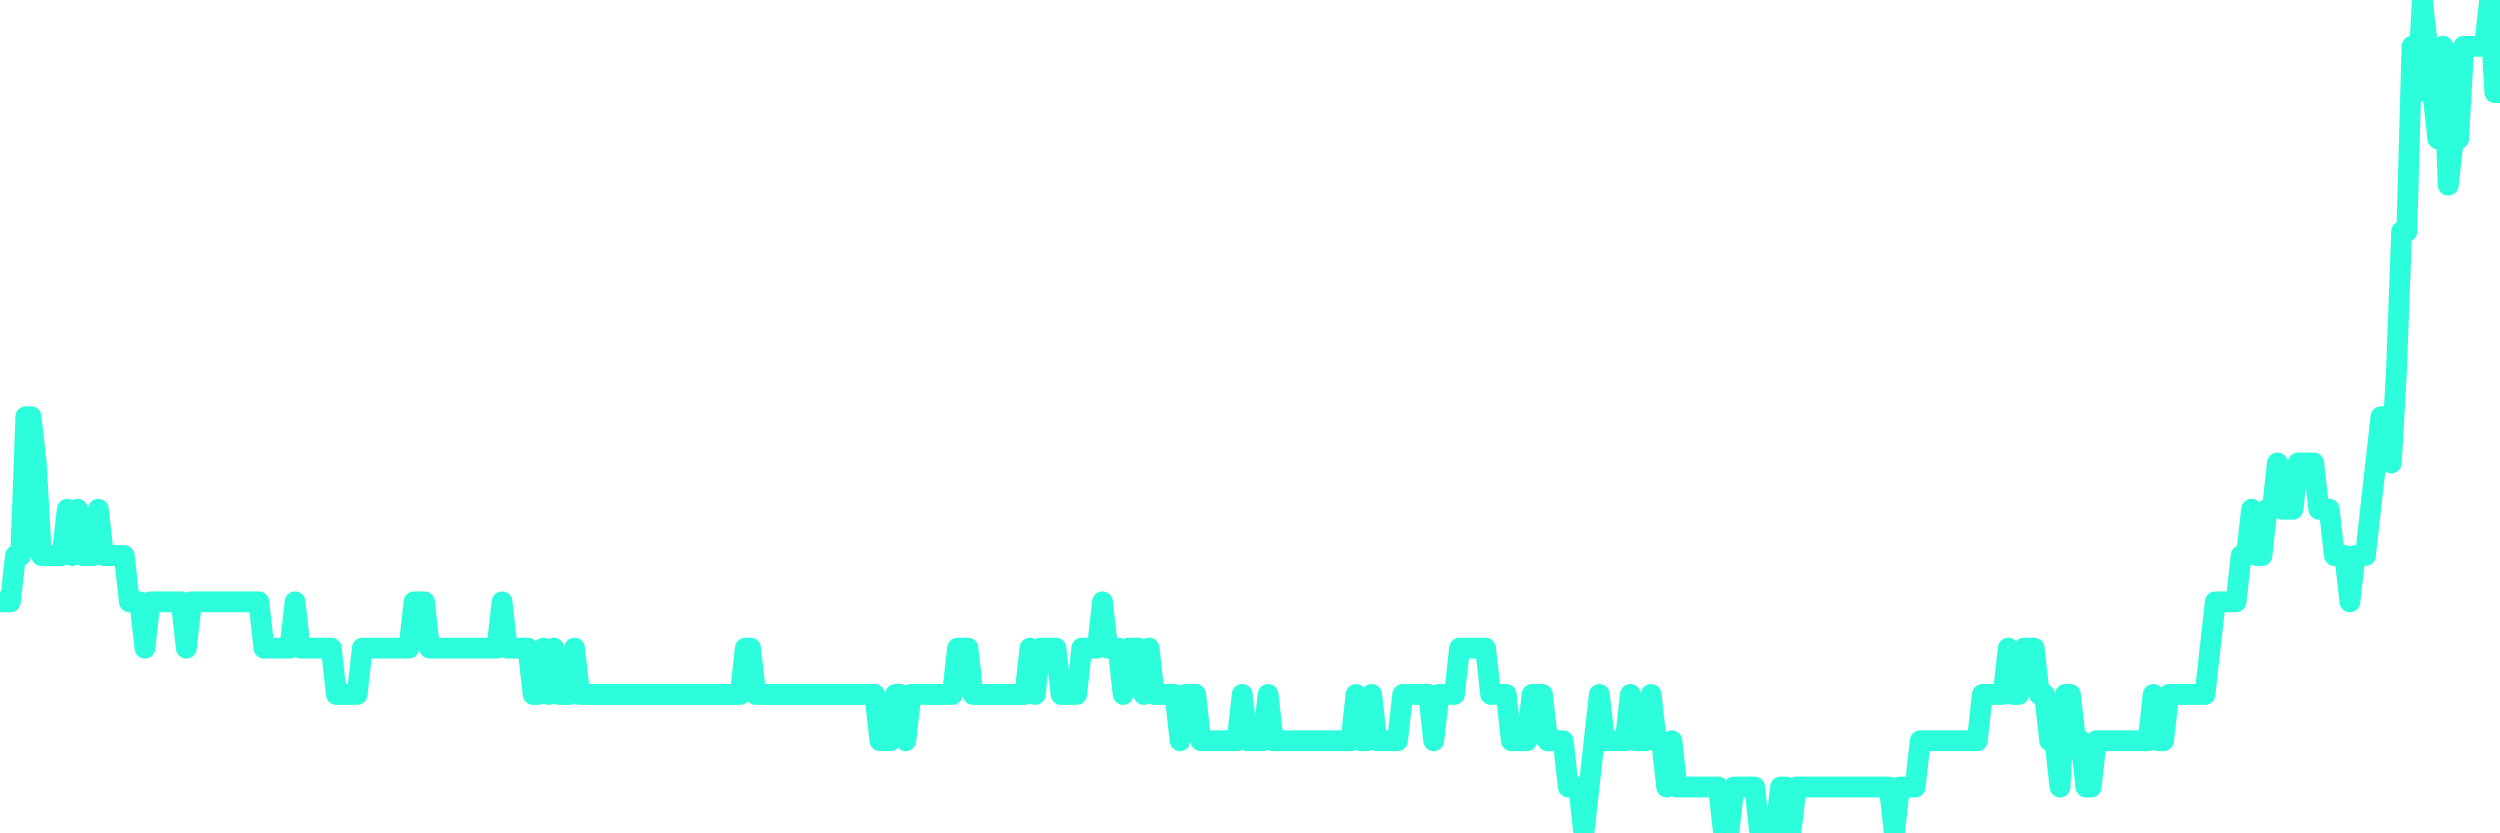 <?xml version="1.0" encoding="UTF-8"?>
<svg width="240" height="80" version="1.1" xmlns="http://www.w3.org/2000/svg">
    <path d="M0,57.778 L0.497,57.778 L0.994,57.778 L1.491,53.333 L1.988,53.333 L2.484,40 L2.981,40 L3.478,44.444 L3.975,53.333 L4.472,53.333 L4.969,53.333 L5.466,53.333 L5.963,53.333 L6.46,48.889 L6.957,53.333 L7.453,48.889 L7.95,53.333 L8.447,53.333 L8.944,53.333 L9.441,48.889 L9.938,53.333 L10.435,53.333 L10.932,53.333 L11.429,53.333 L11.925,53.333 L12.422,57.778 L12.919,57.778 L13.416,57.778 L13.913,62.222 L14.41,57.778 L14.907,57.778 L15.404,57.778 L15.901,57.778 L16.398,57.778 L16.894,57.778 L17.391,57.778 L17.888,62.222 L18.385,57.778 L18.882,57.778 L19.379,57.778 L19.876,57.778 L20.373,57.778 L20.87,57.778 L21.366,57.778 L21.863,57.778 L22.36,57.778 L22.857,57.778 L23.354,57.778 L23.851,57.778 L24.348,57.778 L24.845,57.778 L25.342,62.222 L25.839,62.222 L26.335,62.222 L26.832,62.222 L27.329,62.222 L27.826,62.222 L28.323,57.778 L28.82,62.222 L29.317,62.222 L29.814,62.222 L30.311,62.222 L30.807,62.222 L31.304,62.222 L31.801,62.222 L32.298,66.667 L32.795,66.667 L33.292,66.667 L33.789,66.667 L34.286,66.667 L34.783,62.222 L35.28,62.222 L35.776,62.222 L36.273,62.222 L36.77,62.222 L37.267,62.222 L37.764,62.222 L38.261,62.222 L38.758,62.222 L39.255,62.222 L39.752,57.778 L40.248,57.778 L40.745,57.778 L41.242,62.222 L41.739,62.222 L42.236,62.222 L42.733,62.222 L43.23,62.222 L43.727,62.222 L44.224,62.222 L44.72,62.222 L45.217,62.222 L45.714,62.222 L46.211,62.222 L46.708,62.222 L47.205,62.222 L47.702,62.222 L48.199,57.778 L48.696,62.222 L49.193,62.222 L49.689,62.222 L50.186,62.222 L50.683,62.222 L51.18,66.667 L51.677,66.667 L52.174,62.222 L52.671,66.667 L53.168,62.222 L53.665,66.667 L54.161,66.667 L54.658,66.667 L55.155,62.222 L55.652,66.667 L56.149,66.667 L56.646,66.667 L57.143,66.667 L57.64,66.667 L58.137,66.667 L58.634,66.667 L59.13,66.667 L59.627,66.667 L60.124,66.667 L60.621,66.667 L61.118,66.667 L61.615,66.667 L62.112,66.667 L62.609,66.667 L63.106,66.667 L63.602,66.667 L64.099,66.667 L64.596,66.667 L65.093,66.667 L65.59,66.667 L66.087,66.667 L66.584,66.667 L67.081,66.667 L67.578,66.667 L68.075,66.667 L68.571,66.667 L69.068,66.667 L69.565,66.667 L70.062,66.667 L70.559,66.667 L71.056,66.667 L71.553,62.222 L72.05,62.222 L72.547,66.667 L73.043,66.667 L73.54,66.667 L74.037,66.667 L74.534,66.667 L75.031,66.667 L75.528,66.667 L76.025,66.667 L76.522,66.667 L77.019,66.667 L77.516,66.667 L78.012,66.667 L78.509,66.667 L79.006,66.667 L79.503,66.667 L80,66.667 L80.497,66.667 L80.994,66.667 L81.491,66.667 L81.988,66.667 L82.484,66.667 L82.981,66.667 L83.478,66.667 L83.975,66.667 L84.472,71.111 L84.969,71.111 L85.466,71.111 L85.963,66.667 L86.46,66.667 L86.957,71.111 L87.453,66.667 L87.95,66.667 L88.447,66.667 L88.944,66.667 L89.441,66.667 L89.938,66.667 L90.435,66.667 L90.932,66.667 L91.429,66.667 L91.925,62.222 L92.422,62.222 L92.919,62.222 L93.416,66.667 L93.913,66.667 L94.41,66.667 L94.907,66.667 L95.404,66.667 L95.901,66.667 L96.398,66.667 L96.894,66.667 L97.391,66.667 L97.888,66.667 L98.385,66.667 L98.882,62.222 L99.379,66.667 L99.876,62.222 L100.373,62.222 L100.87,62.222 L101.366,62.222 L101.863,66.667 L102.36,66.667 L102.857,66.667 L103.354,66.667 L103.851,62.222 L104.348,62.222 L104.845,62.222 L105.342,62.222 L105.839,57.778 L106.335,62.222 L106.832,62.222 L107.329,62.222 L107.826,66.667 L108.323,62.222 L108.82,62.222 L109.317,62.222 L109.814,66.667 L110.311,62.222 L110.807,66.667 L111.304,66.667 L111.801,66.667 L112.298,66.667 L112.795,66.667 L113.292,71.111 L113.789,66.667 L114.286,66.667 L114.783,66.667 L115.28,71.111 L115.776,71.111 L116.273,71.111 L116.77,71.111 L117.267,71.111 L117.764,71.111 L118.261,71.111 L118.758,71.111 L119.255,66.667 L119.752,71.111 L120.248,71.111 L120.745,71.111 L121.242,71.111 L121.739,66.667 L122.236,71.111 L122.733,71.111 L123.23,71.111 L123.727,71.111 L124.224,71.111 L124.72,71.111 L125.217,71.111 L125.714,71.111 L126.211,71.111 L126.708,71.111 L127.205,71.111 L127.702,71.111 L128.199,71.111 L128.696,71.111 L129.193,71.111 L129.689,71.111 L130.186,66.667 L130.683,71.111 L131.18,71.111 L131.677,66.667 L132.174,71.111 L132.671,71.111 L133.168,71.111 L133.665,71.111 L134.161,71.111 L134.658,66.667 L135.155,66.667 L135.652,66.667 L136.149,66.667 L136.646,66.667 L137.143,66.667 L137.64,71.111 L138.137,66.667 L138.634,66.667 L139.13,66.667 L139.627,66.667 L140.124,62.222 L140.621,62.222 L141.118,62.222 L141.615,62.222 L142.112,62.222 L142.609,62.222 L143.106,66.667 L143.602,66.667 L144.099,66.667 L144.596,66.667 L145.093,71.111 L145.59,71.111 L146.087,71.111 L146.584,71.111 L147.081,66.667 L147.578,66.667 L148.075,66.667 L148.571,71.111 L149.068,71.111 L149.565,71.111 L150.062,71.111 L150.559,75.556 L151.056,75.556 L151.553,75.556 L152.05,80 L152.547,75.556 L153.043,71.111 L153.54,66.667 L154.037,71.111 L154.534,71.111 L155.031,71.111 L155.528,71.111 L156.025,71.111 L156.522,66.667 L157.019,71.111 L157.516,71.111 L158.012,71.111 L158.509,66.667 L159.006,71.111 L159.503,71.111 L160,75.556 L160.497,71.111 L160.994,75.556 L161.491,75.556 L161.988,75.556 L162.484,75.556 L162.981,75.556 L163.478,75.556 L163.975,75.556 L164.472,75.556 L164.969,75.556 L165.466,80 L165.963,80 L166.46,75.556 L166.957,75.556 L167.453,75.556 L167.95,75.556 L168.447,75.556 L168.944,80 L169.441,80 L169.938,80 L170.435,80 L170.932,75.556 L171.429,75.556 L171.925,80 L172.422,75.556 L172.919,75.556 L173.416,75.556 L173.913,75.556 L174.41,75.556 L174.907,75.556 L175.404,75.556 L175.901,75.556 L176.398,75.556 L176.894,75.556 L177.391,75.556 L177.888,75.556 L178.385,75.556 L178.882,75.556 L179.379,75.556 L179.876,75.556 L180.373,75.556 L180.87,75.556 L181.366,75.556 L181.863,80 L182.36,75.556 L182.857,75.556 L183.354,75.556 L183.851,75.556 L184.348,71.111 L184.845,71.111 L185.342,71.111 L185.839,71.111 L186.335,71.111 L186.832,71.111 L187.329,71.111 L187.826,71.111 L188.323,71.111 L188.82,71.111 L189.317,71.111 L189.814,71.111 L190.311,66.667 L190.807,66.667 L191.304,66.667 L191.801,66.667 L192.298,66.667 L192.795,62.222 L193.292,66.667 L193.789,66.667 L194.286,62.222 L194.783,62.222 L195.28,62.222 L195.776,66.667 L196.273,66.667 L196.77,71.111 L197.267,71.111 L197.764,75.556 L198.261,66.667 L198.758,66.667 L199.255,71.111 L199.752,71.111 L200.248,75.556 L200.745,75.556 L201.242,71.111 L201.739,71.111 L202.236,71.111 L202.733,71.111 L203.23,71.111 L203.727,71.111 L204.224,71.111 L204.72,71.111 L205.217,71.111 L205.714,71.111 L206.211,71.111 L206.708,66.667 L207.205,71.111 L207.702,71.111 L208.199,66.667 L208.696,66.667 L209.193,66.667 L209.689,66.667 L210.186,66.667 L210.683,66.667 L211.18,66.667 L211.677,66.667 L212.174,62.222 L212.671,57.778 L213.168,57.778 L213.665,57.778 L214.161,57.778 L214.658,57.778 L215.155,53.333 L215.652,53.333 L216.149,48.889 L216.646,53.333 L217.143,53.333 L217.64,48.889 L218.137,48.889 L218.634,44.444 L219.13,48.889 L219.627,48.889 L220.124,48.889 L220.621,44.444 L221.118,44.444 L221.615,44.444 L222.112,44.444 L222.609,48.889 L223.106,48.889 L223.602,48.889 L224.099,53.333 L224.596,53.333 L225.093,53.333 L225.59,57.778 L226.087,53.333 L226.584,53.333 L227.081,53.333 L227.578,48.889 L228.075,44.444 L228.571,40 L229.068,40 L229.565,44.444 L230.062,35.556 L230.559,22.222 L231.056,22.222 L231.553,4.444 L232.05,8.889 L232.547,0 L233.043,4.444 L233.54,8.889 L234.037,13.333 L234.534,4.444 L235.031,17.778 L235.528,13.333 L236.025,13.333 L236.522,4.444 L237.019,4.444 L237.516,4.444 L238.012,4.444 L238.509,4.444 L239.006,0 L239.503,8.889 L240,8.889" 
        fill="none" 
        stroke="#2CFEDC" 
        stroke-width="2" 
        stroke-linecap="round" 
        stroke-linejoin="round"/>
</svg>